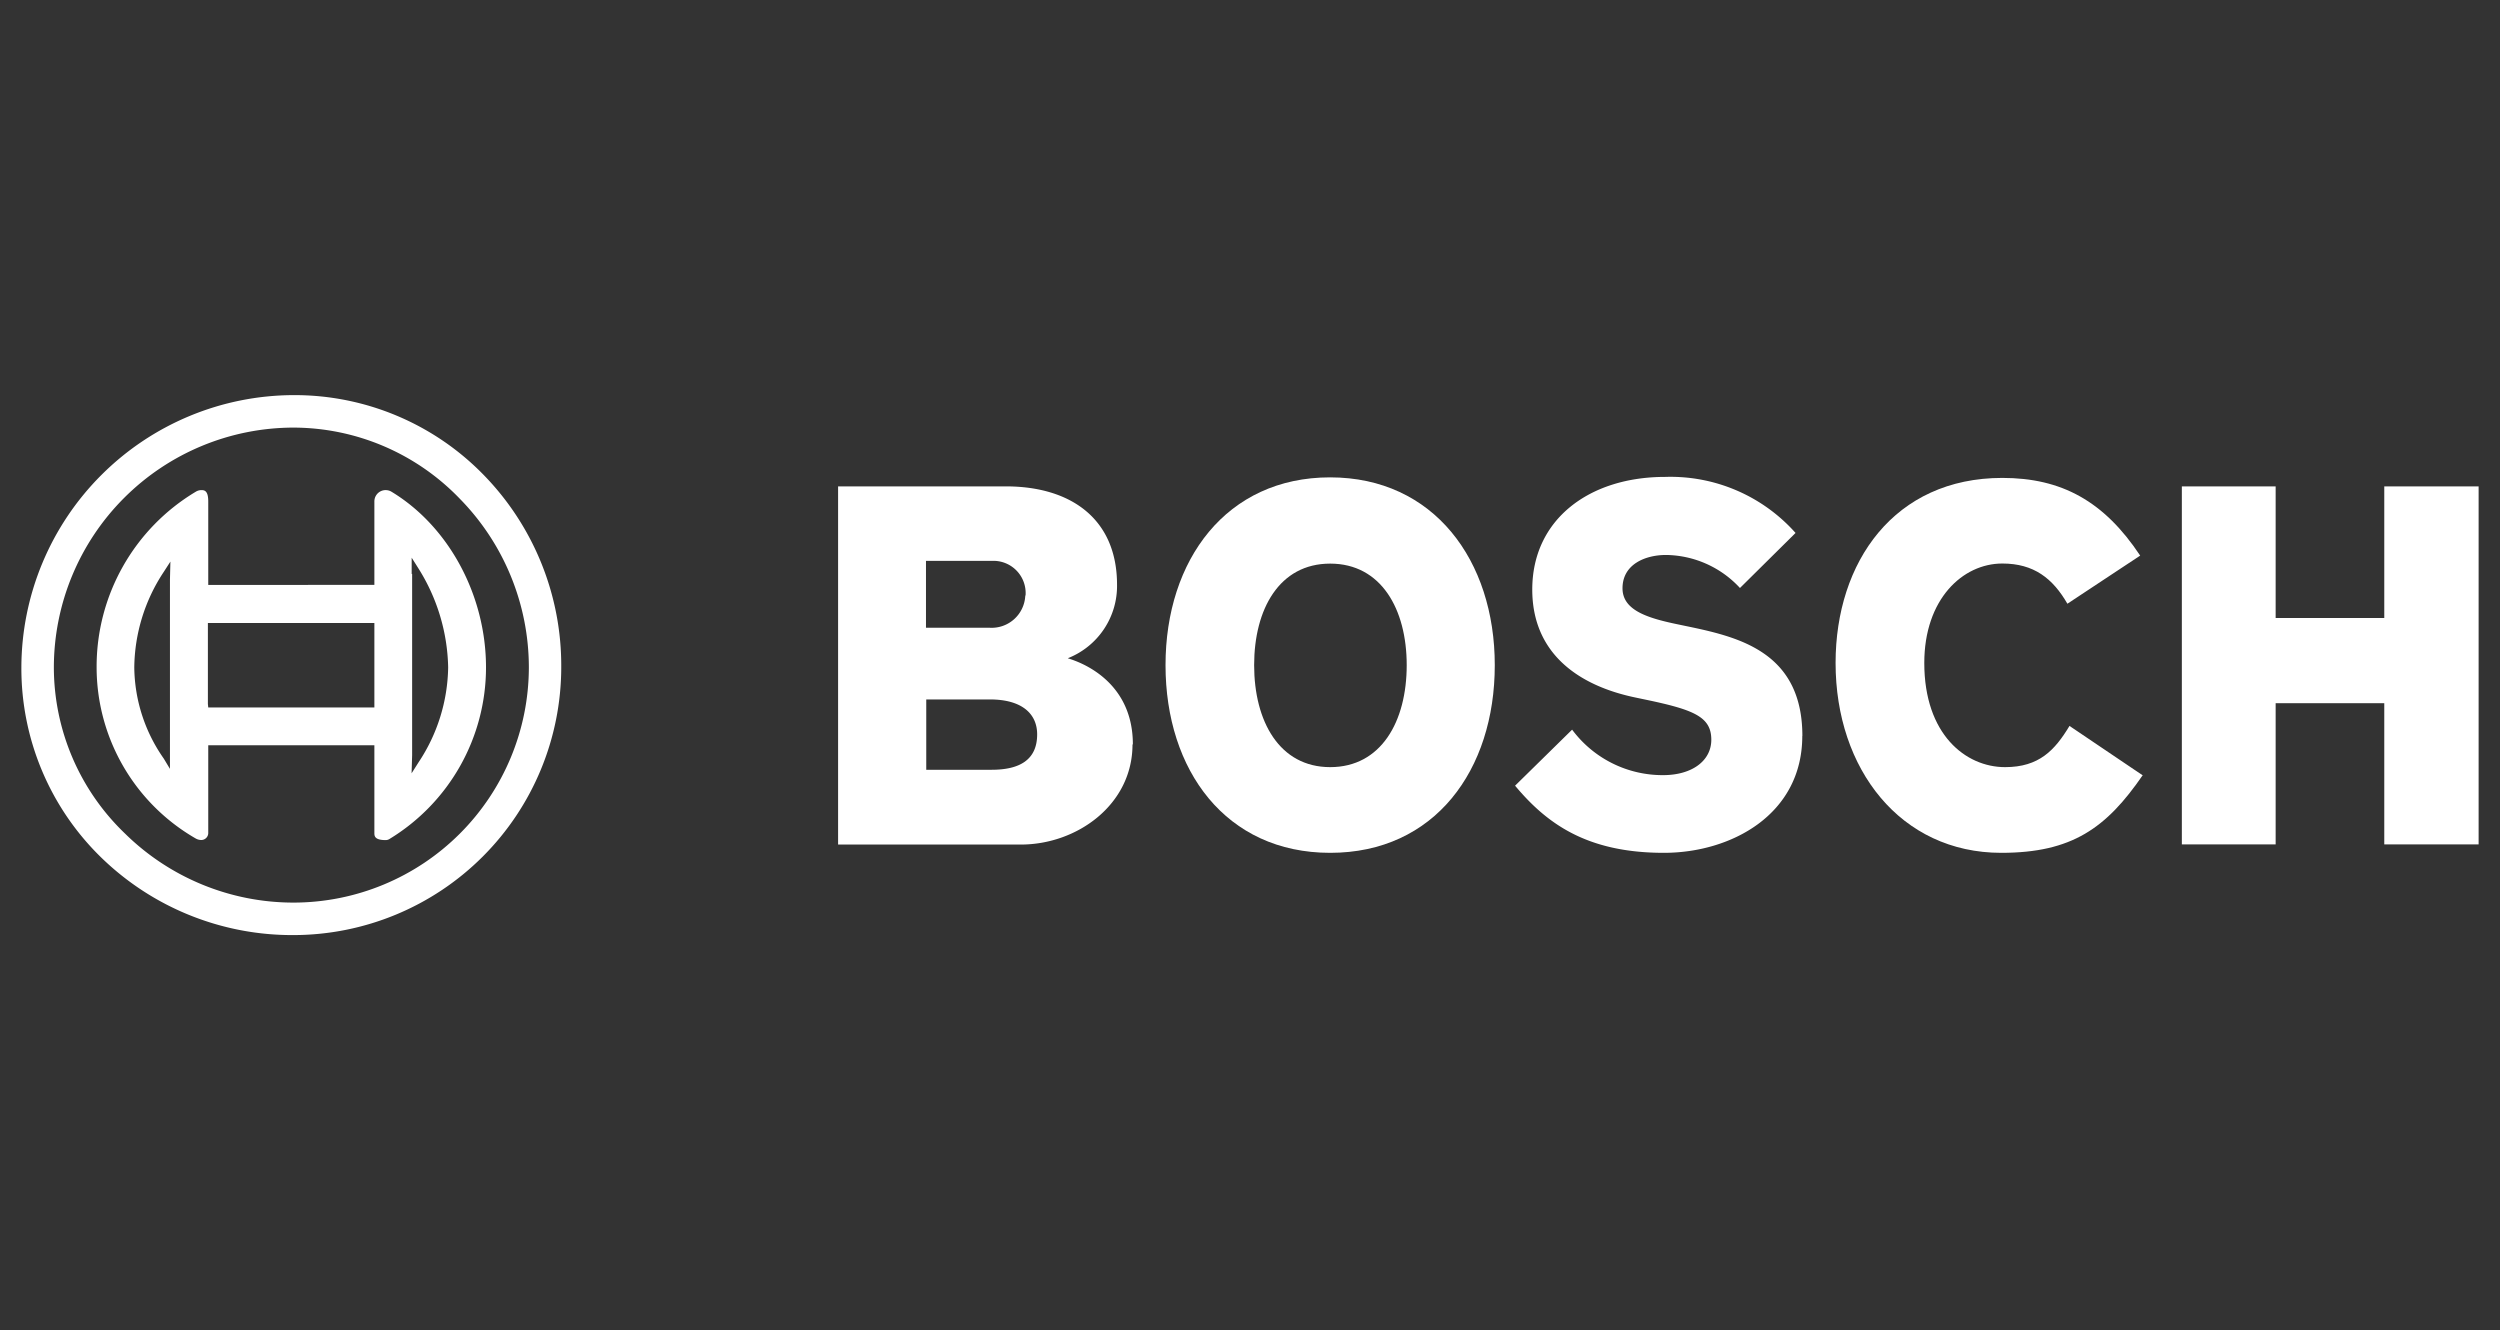 <svg xmlns="http://www.w3.org/2000/svg" id="bosch" viewBox="0 0 274.79 146.21"><rect x="0" y="0" width="274.79" height="146.21" fill="#333333" stroke="none"/><g id="layer1"><g id="g28145"><g id="g26548"><g id="q18"><g id="xfrm19"><path id="path59" d="M2.35,73.36a29,29,0,0,0,8.77,20.89,30.09,30.09,0,0,0,21.15,8.53A29.46,29.46,0,0,0,61.69,73.36a30,30,0,0,0-8.52-21.15,29,29,0,0,0-20.9-8.78A30,30,0,0,0,2.35,73.36Zm11.4,18.27h0A25.33,25.33,0,0,1,5.92,73.36,26.38,26.38,0,0,1,32.27,47a25.43,25.43,0,0,1,18.28,7.83,26.49,26.49,0,0,1,7.58,18.53A25.89,25.89,0,0,1,32.27,99.21a26.4,26.4,0,0,1-18.52-7.58Zm27.4-36.51v9.17H22.89V55.12c0-1.15-.39-1.25-.75-1.25a1.2,1.2,0,0,0-.64.19,22.39,22.39,0,0,0-10.88,19.3A21.72,21.72,0,0,0,21.49,92.15a1.25,1.25,0,0,0,.65.18.77.77,0,0,0,.75-.74V81.92H41.15v9.67c0,.36.1.75,1.25.75a.77.77,0,0,0,.39-.11A22.07,22.07,0,0,0,53.42,73.36c0-7.9-4.07-15.48-10.37-19.3a1.24,1.24,0,0,0-1.9,1.06ZM18,83.38a17.74,17.74,0,0,1-3.24-10A19.33,19.33,0,0,1,18,62.86l.73-1.13-.05,2V83.16l0,1.35Zm4.85-6v-8.9H41.15v9.28H22.89Zm22.4-14.28,0-1.8L46,62.49a21.14,21.14,0,0,1,3.26,10.87A19.32,19.32,0,0,1,46,83.8L45.24,85s.06-2,.06-2V63.39l0-.32" style="fill:#fff"></path></g></g></g><g id="g26531"><g id="q57"><g id="xfrm58"><path id="path3190" d="M114,80.72c0-2.27-1.68-3.84-5.19-3.84h-7v7.73H109C112,84.61,114,83.57,114,80.72Zm-1.27-15.34a3.54,3.54,0,0,0-3.35-3.73h-7.6V69h7a3.7,3.7,0,0,0,3.91-3.46Zm11.75,16.45c0,6.62-6.1,11-12.27,11H92.12V53.46h18.44c7.1,0,12.22,3.54,12.22,10.81a8.53,8.53,0,0,1-5.41,8.08c0,.06,7.15,1.69,7.15,9.47" style="fill:#fff;fill-rule:evenodd"></path></g></g><g id="q59"><g id="xfrm60"><path id="path3194" d="M154.62,73.11c0-6.17-2.82-11.16-8.41-11.16s-8.36,5-8.36,11.16,2.77,11.21,8.36,11.21S154.62,79.32,154.62,73.11Zm9.68,0c0,11.56-6.62,20.63-18.09,20.63s-18.1-9.07-18.1-20.63,6.69-20.64,18.09-20.64,18.1,9.13,18.1,20.64" style="fill:#fff;fill-rule:evenodd"></path></g></g><g id="q61"><g id="xfrm62"><path id="path3198" d="M198.1,80.89c0,8.66-7.84,12.85-15.21,12.85-8.53,0-12.91-3.26-16.36-7.38l6.27-6.16a12.4,12.4,0,0,0,10,5c3.17,0,5.3-1.57,5.3-3.89,0-2.5-1.89-3.28-7-4.36l-1.38-.29c-6.2-1.3-11.3-4.82-11.3-11.86,0-7.73,6.29-12.38,14.59-12.38a18.4,18.4,0,0,1,14.35,6.16l-6.11,6.05A11.24,11.24,0,0,0,183.12,61c-2.24,0-4.78,1-4.78,3.66,0,2.38,2.64,3.25,6,3.95l1.39.29c5.61,1.18,12.38,2.91,12.38,12" style="fill:#fff;fill-rule:evenodd"></path></g></g><g id="q63"><g id="xfrm64"><path id="path3202" d="M235.53,85.19c-4,5.82-7.78,8.55-15.56,8.55-11.06,0-18.21-9.19-18.21-20.87,0-11.1,6.46-20.34,18.33-20.34,6.51,0,11.18,2.56,15.15,8.54l-8,5.29c-1.61-2.79-3.69-4.42-7.15-4.42-4.37,0-8.58,3.92-8.58,10.93,0,7.86,4.55,11.45,8.88,11.45,3.74,0,5.47-1.86,7.08-4.53l8,5.4" style="fill:#fff;fill-rule:evenodd"></path></g></g><g id="q65"><g id="xfrm66"><path id="path3206" d="M272.44,92.81H262.07V77.29H250.13V92.81H239.82V53.46h10.31V67.93h11.94V53.46h10.37V92.81" style="fill:#fff;fill-rule:evenodd"></path></g></g></g></g></g></svg>